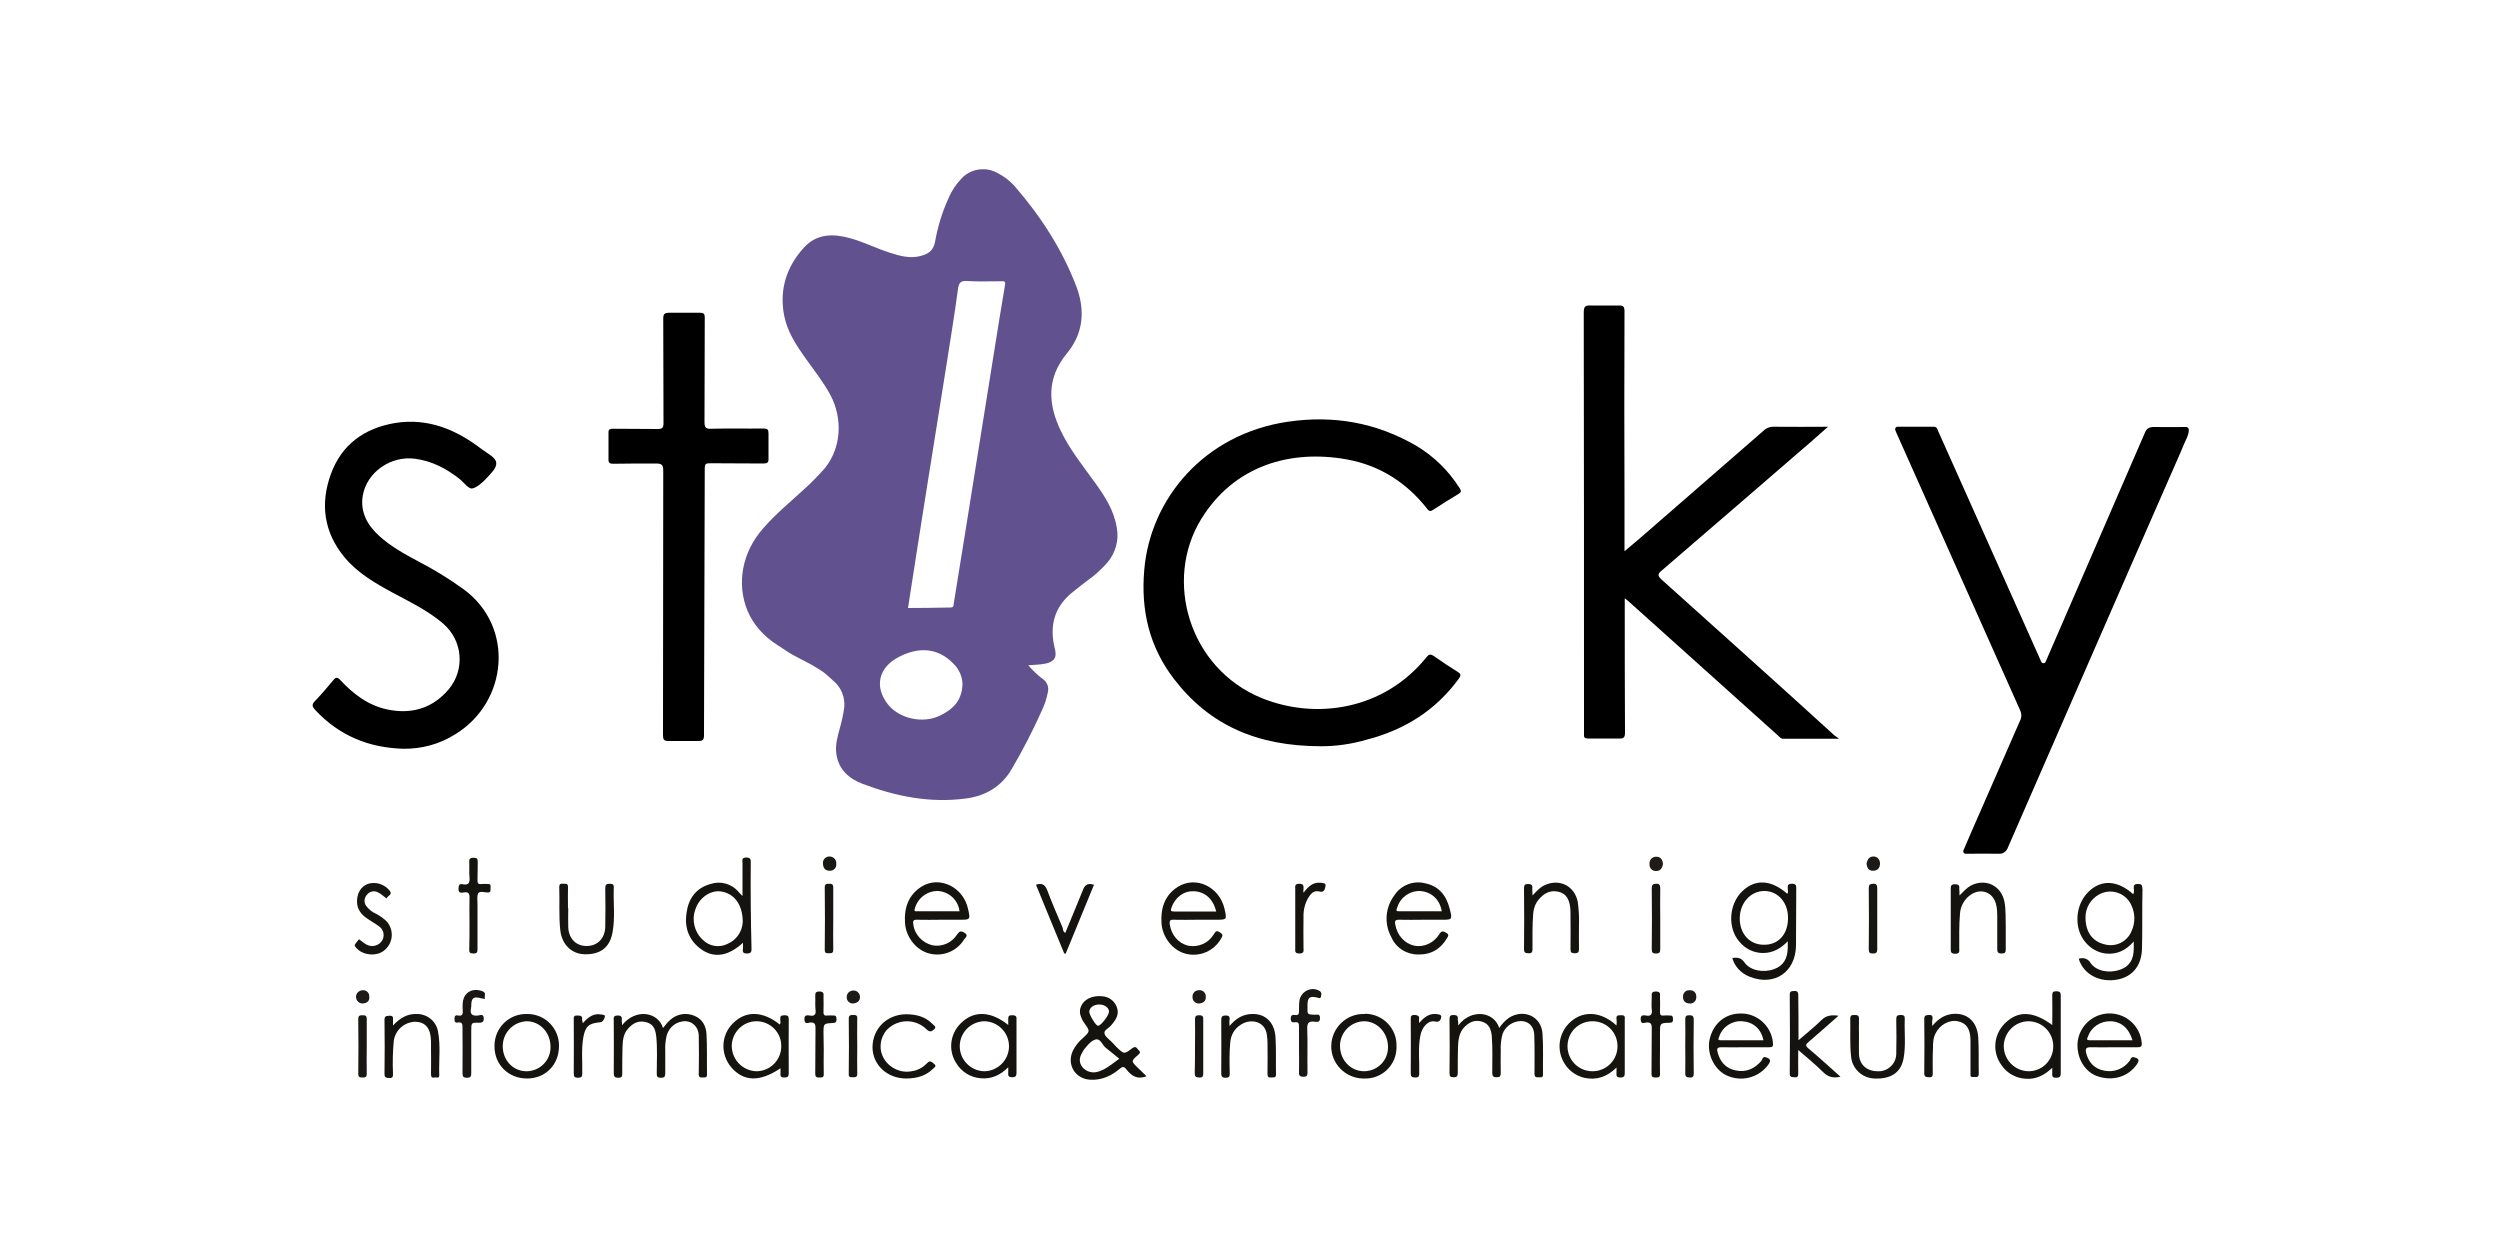 <?xml version="1.0" encoding="utf-8"?>
<!-- Generator: Adobe Illustrator 25.3.1, SVG Export Plug-In . SVG Version: 6.00 Build 0)  -->
<svg version="1.1"
	 id="Logo_Kleur" xmlns:cc="http://creativecommons.org/ns#" xmlns:dc="http://purl.org/dc/elements/1.1/" xmlns:inkscape="http://www.inkscape.org/namespaces/inkscape" xmlns:rdf="http://www.w3.org/1999/02/22-rdf-syntax-ns#" xmlns:sodipodi="http://sodipodi.sourceforge.net/DTD/sodipodi-0.dtd" xmlns:svg="http://www.w3.org/2000/svg"
	 xmlns="http://www.w3.org/2000/svg" xmlns:xlink="http://www.w3.org/1999/xlink" x="0px" y="0px" viewBox="0 0 1000 500"
	 style="enable-background:new 0 0 1000 500;" xml:space="preserve">
<style type="text/css">
	.st0{fill:#14120E;}
	.st1{fill:#14130E;}
	.st2{fill:#15130E;}
	.st3{fill:#15130F;}
	.st4{fill:#15140F;}
	.st5{fill:#161410;}
	.st6{fill:#191713;}
	.st7{fill:#191613;}
	.st8{fill:#181612;}
	.st9{fill:#1E1B18;}
	.st10{fill:#1C1916;}
	.st11{fill:#1A1814;}
	.st12{fill:#1D1B18;}
	.st13{fill:#1D1A17;}
	.st14{fill:#61518f;}
</style>
<sodipodi:namedview  bordercolor="#666666" borderopacity="1" gridtolerance="10" guidetolerance="10" id="namedview149" inkscape:current-layer="Logo_Kleur" inkscape:cx="375.18161" inkscape:cy="232.15157" inkscape:pageopacity="0" inkscape:pageshadow="2" inkscape:window-height="1044" inkscape:window-maximized="1" inkscape:window-width="1920" inkscape:window-x="0" inkscape:window-y="36" inkscape:zoom="0.97580736" objecttolerance="10" pagecolor="#ffffff" showgrid="false">
	</sodipodi:namedview>
<path id="path20" class="st0" d="M716.8,353.5c-1.7,0-1.8,0.7-1.7,2c0,0.6,0.3,1.4-0.2,2c-6.5-5.7-12.9-6-18.1-0.9
	c-5.3,5.2-5.8,14.6-1.1,20c2.3,2.9,5.8,4.6,9.5,4.6c4,0,7.1-1.8,9.9-4.7v2.7c-0.1,4.5-1.9,7.2-5.6,8.5c-4.3,1.5-9.4,0.5-11.7-2.7
	c-1.3-1.9-2.7-2.1-4.9-1.8c1,3.5,3.6,6.2,7,7.5c9.8,3.9,18.3-1.8,18.5-12.4c0.1-7.7,0-15.3,0.1-22.9
	C718.5,354.3,718.5,353.5,716.8,353.5z M705.5,377.9c-5.7,0-9.7-4.5-9.6-10.7s4.5-10.9,10-10.8s9.5,4.9,9.3,11.1
	C715.1,373.9,711.2,378,705.5,377.9z"/>
<path id="path22" class="st1" d="M855.1,353.6c-1.4,0-1.7,0.5-1.6,1.8c0.2,0.8,0.1,1.6-0.2,2.3c-6.3-5.7-12.9-6-18-0.9
	c-5.3,5.2-5.8,14.6-1.2,20c2,2.5,4.9,4.2,8.1,4.6c4.5,0.5,8.1-1.2,11.3-4.8c0,1.2,0,2,0,2.8c0,4.5-1.8,7.2-5.5,8.5
	c-4.3,1.5-9.4,0.6-11.7-2.6c-0.9-1.7-2.9-2.5-4.8-1.8c1.8,6.2,8.4,9.7,15.6,8.3c6-1.2,9.5-5.6,9.7-12.3c0.2-8,0-15.9,0.2-23.8
	C856.9,354.1,856.7,353.5,855.1,353.6z M852.6,372.5c-1.7,4.1-6.2,6.4-10.5,5.3c-5-1.1-7.9-4.8-7.9-10.9c0-3.8,2.1-7.3,5.4-9.1
	c4.5-2.5,10.1-0.9,12.6,3.6c0.1,0.1,0.1,0.3,0.2,0.4C854.1,365.1,854.2,369,852.6,372.5z"/>
<path id="path24" class="st2" d="M455.2,427.2c-2.8-2.7-2.8-2.8,0-5.2c1-0.8,1-1.3,0.1-2.1c-0.6-0.6-0.9-1.7-2.4-0.6
	c-3.3,2.5-3.3,2.4-6.4-0.6c-0.6-0.7-1.3-1.4-2-2.1c-1-1-2.5-2-2.7-3.2c-0.3-1.4,1.7-2.1,2.6-3.2c1.5-1.8,3.1-3.7,2.6-6.4
	c-0.6-3-3.2-5.2-6.2-5.3c-3.8-0.4-7.3,1.2-8.4,4.1c-0.5,1-0.5,2.2-0.3,3.2c0.4,1.4,1,2.7,1.9,3.8c2,2.9,2,2.9-0.6,5.4
	c-1.8,1.5-3.3,3.3-4.3,5.4c-2.5,5.5,1,11.2,7.1,11.5c4.6,0.2,8.4-1.6,11.7-4.4c1.1-0.9,1.7-1,2.6,0.2c1.9,2.4,4.1,4.3,8.1,2.8
	C457.5,429.3,456.3,428.3,455.2,427.2z M439.7,401.8c2.2,0,3.9,1.3,3.9,2.9c0,1.4-3.3,5.7-4.4,5.6c-0.9,0-3.5-4.4-3.5-5.6
	C435.8,403,437.5,401.8,439.7,401.8L439.7,401.8z M439.1,428.7c-2.3,0.7-4.7-0.1-6.2-1.9c-1.4-1.9-1.2-3.8,0-5.8
	c0.3-0.4,0.4-0.8,0.7-1.2c1.3-1.6,2.8-3.5,4.6-4c2.1-0.5,2.7,2.3,4.2,3.4c1.7,1.3,3.3,2.7,5.3,4.3
	C444.4,425.9,442.1,427.9,439.1,428.7L439.1,428.7z"/>
<path id="path26" class="st3" d="M300.3,345.2c0-1.3,0.1-2.1-1.7-2.2c-2.1,0-1.6,1.1-1.6,2.2c0,4.2,0,8.5,0,13.2
	c-0.9-0.9-1.4-1.4-1.8-1.9c-2.8-3.1-7.1-4.2-11-2.9c-5.9,1.6-8.9,6-9.6,11.7c-0.9,6,1.1,11.2,6.3,14.7c5,3.3,10.5,2.4,16.3-2.9
	c0,0.9,0,1.5,0,2c0,1-0.6,2.3,1.5,2.3c2,0,1.9-0.9,1.9-2.3C300.3,367.8,300.2,356.5,300.3,345.2z M290.9,377.6
	c-3.3,1.6-7.3,0.9-9.8-1.7c-3.3-3-4.5-7.8-3-12c1.5-4.8,6.1-8,10.4-7.3c5.2,0.8,8.6,5.3,8.6,12.2
	C296.9,372.7,294.5,376.1,290.9,377.6L290.9,377.6z"/>
<path id="path28" class="st1" d="M583.3,410.2c5.1-6.8,14.3-5.7,16.4,1c1-1.6,2.4-3,3.9-4.1c5.9-3.7,12.9-0.6,13.4,6.3
	c0.4,5.5,0.1,11,0.2,16.4c0,1.6-1,1-1.8,1.1c-1,0.1-1.6-0.1-1.6-1.4c0-5.2,0.1-10.3-0.1-15.5c-0.1-4.3-3.5-6.5-7.6-5.2
	c-2.6,0.8-4.7,2.9-5.3,5.6c-0.4,1.9-0.6,3.8-0.5,5.7c0,3-0.1,6,0,9.1c0,1.4-0.4,1.7-1.7,1.7s-1.7-0.5-1.7-1.8
	c0-4.9,0.2-9.9-0.2-14.8c-0.3-2.8-1.2-4.9-4.1-5.7s-5.1,0.4-7,2.4c-2,2.2-2.3,5-2.4,7.8c-0.1,3.4-0.1,6.8-0.1,10.3
	c0,1.2-0.2,1.8-1.6,1.8s-1.7-0.4-1.7-1.7c0.1-7.1,0.1-14.3,0-21.5c0-1.4,0.4-1.7,1.7-1.7s1.8,0.5,1.6,1.8
	C583.3,408.6,583.3,409.4,583.3,410.2z"/>
<path id="path30" class="st1" d="M248.8,410.1c5.7-7.1,14.6-5.1,16.4,1.1c1-1.3,2.1-2.6,3.3-3.6c2.6-2.1,6.1-2.6,9.2-1.3
	c3.3,1.3,4.7,4.1,4.9,7.3c0.3,5.4,0.1,10.8,0.2,16.2c0,1.5-0.9,1.1-1.7,1.2c-1.2,0.1-1.7-0.3-1.6-1.5c0.1-5.1,0.1-10.2,0-15.3
	c-0.1-3.8-3.2-6.3-6.7-5.6c-3.1,0.5-5.5,2.9-6.2,5.9c-0.4,1.9-0.6,3.8-0.5,5.7c0,3,0,6,0,9.1c0,1.3-0.3,1.8-1.7,1.8
	s-1.7-0.4-1.7-1.7c0-4.9,0.3-9.9-0.2-14.8c-0.4-3.6-1.5-5.1-4.3-5.8c-3-0.7-5.2,0.6-7.1,2.8s-2,4.8-2.1,7.4
	c-0.1,3.4-0.1,6.8-0.1,10.3c0,1.2-0.1,1.8-1.6,1.8s-1.8-0.6-1.8-1.9c0.1-6.9,0-13.8,0-20.7c0-1.1-0.4-2.3,1.6-2.3s1.6,1.1,1.6,2.3
	C248.8,408.8,248.8,409.2,248.8,410.1z"/>
<path id="path32" class="st1" d="M469.6,367.9c3.1,0.1,6.2,0,9.3,0h7.4c4.5,0,4.5,0,3.5-4.4c-2-8.7-11.3-13.3-18.6-8.8
	c-5.3,3.3-7,8.6-6.6,14.6c0.4,5.8,4.6,10.9,9.7,12.2c5.6,1.4,11.4-1.1,14.2-6.2c0.6-1,0.8-1.5-0.5-2.3c-1.6-1.2-1.9-0.1-2.6,0.9
	c-2.1,3.4-6.1,5.1-10,4.4c-4-0.9-6.8-4.2-7.5-8.5C467.7,368.2,468.1,367.8,469.6,367.9z M468.6,363c1.5-4.1,4.9-6.7,9-6.5
	c4.4,0.2,7.6,3,8.9,8.1c-5.7,0-11.2,0-16.8,0C468.2,364.6,468.2,364.2,468.6,363L468.6,363z"/>
<path id="path34" class="st1" d="M559.9,367.9c3.1,0.1,6.2,0,9.3,0h7.4c4.3,0,4.4,0,3.3-4.3c-1.3-5.3-4.3-9.2-9.9-10.3
	c-4.7-1.2-9.7,0.8-12.3,4.9c-3.6,4.8-4.1,11.3-1.2,16.6c1.8,4.3,6.1,7,10.7,7c5.3,0.1,9.1-2.2,11.7-6.7c0.5-0.8,0.7-1.3-0.3-1.9
	c-1.2-0.8-2-1-2.9,0.5c-2.1,3.4-6,5.3-9.9,4.6c-4-0.9-6.9-4.1-7.7-8.5C557.8,368.3,558.2,367.8,559.9,367.9z M558.9,363
	c1.2-4,4.9-6.7,9.1-6.6c4.5,0.3,7.9,3.3,8.7,8.1c-5.6,0-11.2,0-16.8,0C558.3,364.6,558.4,364.1,558.9,363L558.9,363z"/>
<path id="path36" class="st1" d="M367,367.9c3.1,0.1,6.2,0,9.3,0h7.4c4.5,0,4.5,0,3.5-4.4c-1.9-8.7-11.4-13.3-18.5-8.9
	c-5.3,3.3-7.1,8.5-6.7,14.6c0.4,5.8,4.6,10.9,9.7,12.2c5.4,1.4,11.1-0.9,14-5.7c0.5-0.7,1.8-1.5,0.1-2.6c-1.5-0.9-2-0.6-2.9,0.6
	c-2.1,3.4-6.1,5.2-10,4.4c-4-1-7.1-4.3-7.6-8.5C365.1,368.3,365.4,367.8,367,367.9z M366,363.2c1.2-4.1,5-6.9,9.2-6.8
	c4.5,0.3,8.1,3.7,8.6,8.1c-5.7,0-11.3,0-16.9,0C365.7,364.6,365.6,364.3,366,363.2L366,363.2z"/>
<path id="path38" class="st3" d="M822.5,396.5c-1.2,0-1.6,0.3-1.6,1.6c0.1,3.9,0,7.9,0,11.9c-7.8-5.7-13.8-5.8-19-0.6
	c-4.5,4.5-5.1,11.6-1.2,16.8c2.2,3.2,5.8,5.1,9.6,5.3c4.1,0.3,7.5-1.4,10.6-4.4v1.9c0,1.1-0.3,2.1,1.5,2.1s1.9-0.7,1.9-2.1
	c0-10.2,0-20.5,0-30.7C824.3,396.6,823.7,396.6,822.5,396.5z M811.4,428.5c-5.5-0.1-9.9-4.6-9.9-10.1c0.1-5.4,4.4-9.8,9.8-9.9
	c5.5,0,10,4.4,10,10S816.9,428.5,811.4,428.5L811.4,428.5z"/>
<path id="path40" class="st4" d="M313.8,406.1c-1.5,0-1.8,0.4-1.7,1.7c0,0.6,0.3,1.4-0.2,2c-6.9-5.5-13.7-5.6-18.8-0.4
	c-4.7,4.7-5,12.2-0.7,17.4c5,5.9,11.5,6.1,19.8,0.5v1.7c-0.1,1.2-0.1,2.1,1.6,2c1.6,0,1.7-0.7,1.7-2c0-7.1-0.1-14.2,0-21.2
	C315.5,406.4,315.1,406.1,313.8,406.1z M302.5,428.5c-5.5-0.2-9.8-4.7-9.8-10.2c0.1-5.4,4.5-9.8,9.9-9.8c5.5,0,10,4.5,9.9,10
	C312.5,424.1,308,428.5,302.5,428.5L302.5,428.5z"/>
<path id="path42" class="st3" d="M404.9,406.1c-1.8-0.1-1.6,0.9-1.6,2v1.9c-6.7-5.4-13.2-5.8-18.2-1.4c-4.9,4.1-6.1,11.1-2.7,16.5
	c2.1,3.6,5.8,5.9,9.9,6.2c4.2,0.4,7.8-1.2,11-4.4v2c-0.1,1.2-0.1,2,1.6,2c1.6,0,1.7-0.8,1.7-2c0-7,0-14,0-21
	C406.7,406.6,406.4,406.1,404.9,406.1z M393.6,428.5c-5.4-0.2-9.7-4.6-9.7-10s4.3-9.8,9.7-10c5.5,0,10,4.5,10,10
	S399.1,428.5,393.6,428.5z"/>
<path id="path44" class="st4" d="M648.3,406.1c-1,0-1.9,0-1.7,1.4c0.1,0.9,0.1,1.8,0,2.7c-5.9-5.5-13-6.1-18.1-1.7
	c-5.1,4.3-6.2,11.7-2.5,17.2c1.7,2.7,4.5,4.6,7.6,5.4c4.9,1.1,9.2-0.3,13-4.1c0,1,0,1.4,0,1.9c0,1.1-0.3,2.1,1.5,2.1
	s1.8-0.8,1.8-2.1c0-7.1,0-14.2,0-21.3C650.1,406.3,649.5,406,648.3,406.1z M637,428.5c-5.5,0-10-4.4-10-10s4.4-10,10-10
	s10,4.4,10,10S642.5,428.5,637,428.5z"/>
<path id="path46" class="st1" d="M836.3,418.9c3.1,0.1,6.2,0,9.3,0s6.4,0,9.5,0c1.1,0,1.7-0.2,1.6-1.6c-0.5-7.1-6.7-12.4-13.8-11.9
	c-6.4,0.5-11.4,5.5-11.9,11.9c-0.3,6.1,3,11.5,8,13.2c6.1,2.1,12.3,0.2,15.7-4.7c1.2-1.7,0.9-2.4-1.1-2.9c-1.3-0.3-1.3,0.9-1.8,1.5
	c-2.3,3.1-6.1,4.6-9.9,3.9c-4.1-0.7-6.5-3.3-7.5-7.3C834.1,419.3,834.6,418.9,836.3,418.9z M835.2,414.6c1.3-3.8,5-6.2,9-6.1
	c4.2,0.1,7.3,2.7,8.8,7.6c-5.8,0-11.4,0-17,0C834.4,416.1,834.8,415.5,835.2,414.6z"/>
<path id="path48" class="st1" d="M688.5,418.9c3.2,0.1,6.4,0,9.5,0s6.5,0,9.8,0c1.2,0,1.5-0.4,1.4-1.5c-0.4-6.1-5.1-11.1-11.1-11.9
	c-6.9-0.8-12.3,3-14.1,9.6c-1.6,5.8,1.4,12.5,6.5,15c5.9,2.8,12.9,1.1,16.8-4.2c1.2-1.7,0.9-2.4-1-3c-1.3-0.4-1.3,0.9-1.8,1.5
	c-2.7,3.1-6,4.6-10.1,3.8s-6.4-3.5-7.4-7.4C686.7,419.6,686.8,418.9,688.5,418.9z M687.7,414.6c1.3-3.9,5.1-6.4,9.2-6.1
	c4.4,0.3,7.5,3,8.5,7.6c-5.7,0-11.4,0-17.1,0C686.9,416.1,687.4,415.4,687.7,414.6L687.7,414.6z"/>
<path id="path50" class="st3" d="M783.8,358.2c1.7-1.7,2.9-3.1,4.6-4c5.9-3,12.2,0.1,13.4,6.6c0.6,3.3,0.4,6.6,0.5,10
	c0,2.9,0,5.7,0,8.6c0,1.3,0,2-1.7,2s-1.7-0.9-1.7-2c0-4.4,0-8.9,0-13.3c0-1.3-0.1-2.7-0.4-4c-1-5.2-6.2-7.2-10.5-4
	c-2.3,1.7-3.8,4.4-4,7.3c-0.4,4.7-0.3,9.4-0.3,14c0,1.1,0.3,2.1-1.6,2.1s-1.8-0.9-1.8-2.2c0-7.9,0-15.7,0-23.6c0-1.2,0-2,1.7-2
	s1.8,0.7,1.7,2C783.8,356.2,783.8,356.9,783.8,358.2z"/>
<path id="path52" class="st3" d="M613,358.2c1.7-1.8,2.9-3.2,4.8-4.1c5.9-2.8,12,0.2,13.3,6.6c0.4,3,0.6,6,0.5,9
	c0,3.3-0.1,6.5,0,9.8c0,1.3-0.3,1.8-1.7,1.8s-1.7-0.4-1.7-1.7c0.1-4.5,0-9.1,0-13.6c0-1,0-1.9-0.1-2.9c-0.4-3-1.3-5.6-4.7-6.4
	s-5.9,0.7-7.9,3.1c-1.3,1.5-2,3.4-2.2,5.4c-0.4,4.8-0.3,9.5-0.3,14.3c0,1.2-0.2,1.9-1.6,1.8c-1.3,0-1.8-0.3-1.8-1.7
	c0.1-8.1,0.1-16.2,0-24.3c0-1.4,0.4-1.7,1.7-1.7s1.8,0.5,1.6,1.8C612.9,356.1,613,356.9,613,358.2z"/>
<path id="path54" class="st3" d="M719.4,416.1c3.3-2.9,6.4-5.3,9.1-8c2-2,4.2-2.2,6.9-1.8c-4.1,3.6-8,7.1-12,10.5
	c-1.2,1-1.3,1.5,0,2.6c4.3,3.6,8.4,7.4,12.8,11.3c-2.8,0.6-4.9,0.2-6.9-1.8c-3-3-6.3-5.7-10-8.9c0,3.5-0.1,6.5,0,9.4
	c0,1.4-0.5,1.6-1.6,1.5s-1.8,0-1.8-1.5c0.1-10.5,0.1-21,0-31.5c0-1.5,0.7-1.4,1.7-1.5s1.7,0.2,1.7,1.5
	C719.4,403.9,719.4,409.6,719.4,416.1z"/>
<path id="path56" class="st3" d="M545.7,405.6c-7.1-0.2-13,5.5-13.2,12.6s5.5,13,12.6,13.2c0.2,0,0.5,0,0.7,0
	c6.9,0.2,12.6-5.2,12.8-12.1c0-0.3,0-0.6,0-0.9c0.2-6.9-5.3-12.7-12.3-12.9C546.1,405.6,545.9,405.6,545.7,405.6z M545.7,428.5
	c-5.5,0-9.7-4.5-9.7-10.2c0-5.3,4.3-9.7,9.6-9.8c5.3,0,9.6,4.6,9.6,10.3C555.3,424.1,551.1,428.4,545.7,428.5
	C545.8,428.5,545.8,428.5,545.7,428.5z"/>
<path id="path58" class="st3" d="M210.6,405.6c-7-0.1-12.7,5.5-12.8,12.5c0,0.2,0,0.4,0,0.5c0,7.3,5.6,12.8,13,12.8
	s12.8-5.5,12.8-13c0.1-6.9-5.4-12.7-12.4-12.8C211,405.6,210.8,405.6,210.6,405.6z M210.6,428.5c-5.4,0-9.5-4.4-9.5-10
	c0-5.4,4.2-9.8,9.6-10c5.3,0,9.5,4.6,9.5,10.1c0.2,5.3-4,9.7-9.3,9.9C210.8,428.5,210.7,428.5,210.6,428.5z"/>
<path id="path60" class="st5" d="M227.3,363.3c0,2.5-0.1,5.1,0,7.6c0.2,4.6,3.2,7.6,7.5,7.5s7.2-3.1,7.3-7.7
	c0.1-5.1,0.1-10.2,0-15.3c0-1.5,0.4-1.9,1.9-1.9s1.6,0.8,1.5,1.9c-0.2,5.9,0.6,11.8-0.5,17.6c-1.1,6.1-5,8.9-11.3,8.7
	c-5.2-0.2-9-4-9.6-9.7s-0.2-11.4-0.4-17.2c0-1.6,0.9-1.3,1.9-1.3s1.6,0,1.6,1.3c-0.1,2.8,0,5.6,0,8.4h0.1V363.3z"/>
<path id="path62" class="st3" d="M491.8,410.4c2.3-2.7,4.7-4.3,7.7-4.7c6-0.8,10.3,2.7,10.7,9.2c0.3,4.9,0.1,9.9,0.2,14.8
	c0,1.7-1,1.1-1.9,1.3c-1.1,0.1-1.5-0.3-1.5-1.4c0.1-4.1,0-8.3,0-12.4c0-1-0.1-1.9-0.2-2.9c-0.6-6.2-6.9-6.9-10.5-4.4
	c-2.5,1.5-4,4.2-4.2,7.1c-0.4,4.1-0.3,8.3-0.2,12.4c0,1.4-0.4,1.7-1.7,1.7s-1.7-0.5-1.7-1.8c0-7.1,0.1-14.1,0-21.2
	c0-1.4,0.3-1.9,1.8-1.9s1.7,0.7,1.5,1.9C491.7,408.5,491.8,409.1,491.8,410.4z"/>
<path id="path64" class="st3" d="M157.2,410.2c2.8-3,5.8-4.8,9.6-4.6c4.1,0,7.7,2.9,8.4,7c1.1,5.7,0.3,11.6,0.5,17.4
	c0.1,1.6-1.2,0.8-1.9,1c-0.9,0.2-1.4-0.1-1.4-1.2c0.1-3.6,0-7.1,0-10.7c0-0.9,0-1.8,0-2.6c-0.1-5.1-2.1-7.6-6.1-7.8
	c-4.5,0-8.2,3.3-8.8,7.7c-0.4,4.4-0.5,8.7-0.3,13.1c0,1.1-0.1,1.8-1.5,1.7c-1.1-0.1-1.9,0-1.9-1.6c0.1-7.2,0.1-14.5,0-21.7
	c0-1.5,0.7-1.5,1.9-1.6c1.4-0.1,1.6,0.5,1.5,1.6C157.2,408.4,157.2,409.1,157.2,410.2z"/>
<path id="path66" class="st3" d="M772.9,410.4c2.3-2.8,4.8-4.4,7.8-4.8c6-0.7,10.2,2.9,10.6,9.4c0.3,4.8,0.1,9.7,0.2,14.5
	c0,1.4-0.7,1.3-1.6,1.3s-1.9,0.3-1.7-1.2c0-0.5,0-1,0-1.4c0-4.1,0-8.1,0-12.2c-0.1-4.6-1.7-6.8-5.1-7.5s-7.2,1.4-8.9,4.9
	c-1,1.9-1,4-1,6c-0.2,3.3-0.1,6.5-0.1,9.8c0,1.1-0.1,1.8-1.5,1.7c-1.1-0.1-1.9,0-1.9-1.6c0.1-7.2,0.1-14.5,0-21.7
	c0-1.5,0.7-1.5,1.8-1.6c1.4-0.1,1.6,0.5,1.5,1.6C772.8,408.4,772.9,409.1,772.9,410.4z"/>
<path id="path68" class="st5" d="M743.6,414.7c0,2.4-0.1,4.8,0,7.1c0.2,4.2,3.3,6.8,7.7,6.7c3.8,0.1,7-2.9,7.2-6.7
	c0-0.1,0-0.2,0-0.3c0.1-4.5,0.1-9,0-13.6c0-1.4,0.2-1.9,1.8-1.9s1.6,0.6,1.6,1.8c-0.2,5.2,0.5,10.5-0.5,15.7
	c-1.1,5.6-5.1,8.2-11.7,7.9c-5-0.2-9-4.1-9.3-9.1c-0.5-4.9-0.2-9.8-0.3-14.8c0-1.5,0.7-1.5,1.7-1.5s1.8,0,1.8,1.5
	C743.5,409.9,743.6,412.3,743.6,414.7L743.6,414.7z"/>
<path id="path70" class="st3" d="M362.5,431.4c-7.6,0-13.4-5.4-13.5-12.4c0-7.5,5.7-13.2,13.4-13.3c4,0,7.7,0.9,10.6,3.9
	c0.5,0.5,1.7,1.1,0.8,2c-0.8,0.7-1.7,1.6-3.1,0.2c-4.3-4.3-11.2-4.4-15.6-0.2c-0.1,0.1-0.2,0.2-0.4,0.4c-2.8,3.2-3.3,7.8-1.1,11.5
	c2.3,3.8,6.7,5.8,11,5c2.4-0.3,4.6-1.5,6.2-3.2c1.3-1.5,2.1-0.3,2.9,0.3c1.2,1-0.2,1.5-0.6,2C370.6,430.1,367,431.4,362.5,431.4z"/>
<path id="path72" class="st3" d="M426.1,373.2c2.3-5.7,4.7-11.2,6.9-16.8c0.8-2.2,1.8-3.4,4.6-2.5c-3.8,9.2-7.5,18.3-11.3,27.5h-0.6
	c-3.8-9.1-7.5-18.3-11.3-27.5c2.4-0.8,3.6-0.1,4.5,2.2c1.9,5.1,4.1,10.1,6.2,15.1C425.2,371.9,425.2,372.6,426.1,373.2z"/>
<path id="path74" class="st4" d="M143.6,375.7c1.2,0.8,2.2,1.9,3.6,2.4c2.1,0.8,4.4,0,5.6-1.8c1.2-1.9,0.7-4.4-1.1-5.7
	c-1.6-1.2-3.3-2.1-5-3.3c-2.3-1.6-3.9-3.7-3.9-6.7c0-3.4,1.6-6.1,4.5-7.1c3.2-0.9,6.5,0.2,8.6,2.8c1.3,1.7-1,1.9-1.2,3.1
	c-1.3-0.8-2.2-1.9-3.6-2.5c-1.6-0.8-3.4-0.3-4.4,1.1c-1.1,1.2-1.2,3.1-0.2,4.4s2.3,2.4,3.9,3.1c1.5,0.8,3,1.8,4.2,3
	c3,3.3,2.8,8.4-0.6,11.4l-0.1,0.1c-3.1,2.8-9.1,2.2-11.6-1.1C141.6,378.1,141.6,378.1,143.6,375.7z"/>
<path id="path76" class="st6" d="M519.6,419.8c0-3,0-6,0-9.1c0-1.2-0.1-2-1.6-1.8c-1.1,0.2-1.7-0.1-1.7-1.5c0-1.5,0.8-1.5,1.8-1.4
	c1.4,0.2,1.5-0.6,1.5-1.7c0-1.4,0-2.9,0.2-4.3c0.6-2.9,3.4-4.8,6.3-4.3c0.6,0.1,1.2,0.4,1.8,0.7c1,0.7,0.6,1.8,0.4,2.5
	s-1,0.2-1.5,0.1c-2.8-0.6-3.7-0.1-3.8,2.7c0,0.3,0,0.6,0,1c-0.1,3.1-0.1,3.1,3,3.2c0.9,0,2-0.5,2,1.3s-1.1,1.6-2.1,1.5
	c-2.5-0.4-3.1,0.6-3,3c0.2,5.7,0,11.4,0.1,17.2c0,1.2-0.2,1.8-1.6,1.8s-1.9-0.4-1.8-1.9C519.7,426,519.6,422.9,519.6,419.8z"/>
<path id="path78" class="st7" d="M194,399.6c-0.7-0.1-1.2-0.2-1.6-0.3c-3-0.8-3.8-0.2-3.9,2.8c0,0.4,0,0.8-0.1,1.2
	c-0.5,2.4,0.5,3.2,2.9,2.9c0.7-0.1,2-0.8,2.2,0.9c0.1,1.5-0.4,2-1.9,2c-3.1-0.1-3.1,0-3.1,3.1c0,5.6,0,11.3,0,16.9
	c0,1.3-0.1,2-1.7,2s-1.8-0.6-1.8-2c0.1-6,0-11.9,0-17.9c0-1.4,0-2.5-1.9-2.2c-1,0.2-1.3-0.3-1.3-1.3s0.1-1.8,1.4-1.5
	c1.7,0.3,2-0.5,1.9-2c-0.1-1-0.1-2.1,0-3.1c0.4-4.2,3.9-6.1,7.9-4.6C194.8,397.2,193.5,398.5,194,399.6z"/>
<path id="path80" class="st2" d="M187.8,368.9c0-3.2-0.1-6.4,0-9.5c0.1-2-0.4-2.8-2.4-2.4c-1.2,0.2-2.1,0.1-2-1.6
	c0.1-1.3,0.3-2,1.7-1.7c2.4,0.5,2.9-0.7,2.7-2.8c-0.2-2,0-4-0.1-6c-0.1-1.3,0.3-1.8,1.7-1.8s1.7,0.4,1.7,1.7c-0.1,2.4,0,4.8-0.1,7.1
	c-0.1,1.4,0.3,1.9,1.7,1.7c0.8-0.1,1.6,0,2.4,0c1.5-0.1,1.1,1,1.1,1.8s0.2,1.6-1.1,1.6s-3.2-0.7-3.8,0.3s-0.3,2.9-0.3,4.4
	c0,6,0,11.9,0,17.9c0,1.3-0.2,1.8-1.6,1.8s-1.8-0.4-1.7-1.7C187.8,376,187.8,372.5,187.8,368.9z"/>
<path id="path82" class="st2" d="M329.5,419.7c0,3.3-0.1,6.5,0,9.8c0.1,1.5-0.6,1.5-1.7,1.5s-1.7-0.1-1.7-1.5
	c0.1-6.1,0-12.2,0.1-18.3c0-1.8-0.5-2.3-2.2-2.2c-0.7,0.1-2,0.8-2.2-0.9s0.4-2.2,2-1.9c2,0.4,2.7-0.4,2.4-2.4
	c-0.2-1.7,0-3.5-0.1-5.2c0-1.3,0-2,1.7-2s1.7,0.9,1.6,2c0,2,0.1,4,0,6c-0.1,1.4,0.4,1.8,1.7,1.6c0.7-0.1,1.4,0,2.1,0
	c1-0.1,1.4,0.3,1.4,1.4s-0.2,1.5-1.4,1.6c-3.8,0.2-3.8,0.2-3.8,4L329.5,419.7z"/>
<path id="path84" class="st2" d="M664,419.7c0,3.3-0.1,6.5,0,9.8c0.1,1.4-0.6,1.5-1.7,1.5s-1.7-0.1-1.7-1.5c0.1-6.1,0-12.2,0.1-18.3
	c0-1.8-0.5-2.3-2.2-2.2c-0.7,0.1-2,0.8-2.2-0.9s0.4-2.2,2-1.9c2,0.4,2.7-0.4,2.4-2.4c-0.2-1.7,0-3.5,0-5.2c-0.1-1.3,0-2,1.7-2
	s1.7,0.9,1.6,2c0,2,0.1,4,0,6c-0.1,1.4,0.4,1.8,1.7,1.6c0.7-0.1,1.4,0,2.1,0c1-0.1,1.4,0.3,1.4,1.4s-0.2,1.5-1.4,1.5
	c-3.8,0.1-3.8,0.2-3.8,4L664,419.7L664,419.7z"/>
<path id="path86" class="st2" d="M521.4,357.1c1.9-2.5,3.8-4.3,6.8-4c0.9,0.1,2.3,0.1,2,1.3c-0.2,0.9-0.3,2.8-2.5,2.2
	s-3.5,1-4.5,2.7c-1.3,2.3-1.9,4.9-1.8,7.6c-0.1,4,0,8.1,0,12.2c0,1.1,0.4,2.3-1.6,2.3s-1.7-1-1.7-2.2c0-7.8,0-15.6,0-23.4
	c0-1.1-0.4-2.3,1.6-2.3s1.7,1.1,1.7,2.3C521.3,356.1,521.3,356.4,521.4,357.1z"/>
<path id="path88" class="st3" d="M233.1,409.3c2.2-2.5,4.4-4.1,7.4-3.5c0.5,0.1,1.8,0,1.4,1.1c-0.3,0.8-0.7,1.9-1.8,2
	c-4.6,0.4-6,1.6-6.8,6.2c-0.8,4.7-0.3,9.5-0.4,14.3c0,1.2-0.2,1.6-1.6,1.7c-1.5,0-1.8-0.4-1.8-1.8c0.1-7.1,0-14.1,0-21.2
	c0-1.1-0.2-2,1.5-1.9c1.4,0,2.1,0.3,1.8,1.8C233,408.3,233,408.8,233.1,409.3z"/>
<path id="path90" class="st3" d="M567.6,409.2c2-2.2,3.9-3.8,6.7-3.6c0.9,0.1,2.3,0.2,2.2,1.1s-0.5,2.4-2.5,1.9
	c-2.6-0.6-5.3,2.1-5.9,5.9c-0.9,4.8-0.3,9.6-0.4,14.5c0,1.2,0,2.1-1.7,2c-1.4-0.1-1.7-0.4-1.7-1.8c0.1-7.1,0-14.1,0-21.2
	c0-1.2-0.1-2.1,1.6-2s1.9,0.7,1.7,2C567.6,408.4,567.6,408.8,567.6,409.2z"/>
<path id="path92" class="st8" d="M333.3,367.4c0,4.1-0.1,8.3,0,12.4c0,1.4-0.5,1.5-1.7,1.5s-1.7,0-1.7-1.5c0.1-8.2,0.1-16.5,0-24.8
	c0-1.4,0.6-1.5,1.7-1.5s1.7,0.1,1.7,1.5C333.3,359.2,333.3,363.3,333.3,367.4z"/>
<path id="path94" class="st8" d="M750.9,367.5c0,4,0,8.1,0,12.1c0,1.3-0.3,1.8-1.7,1.8s-1.7-0.4-1.7-1.8c0.1-8.1,0.1-16.2,0-24.3
	c0-1.4,0.4-1.7,1.7-1.8s1.7,0.5,1.7,1.8C750.9,359.4,750.9,363.4,750.9,367.5z"/>
<path id="path96" class="st8" d="M664.1,367.5c0,4,0,8.1,0,12.1c0,1.3-0.3,1.8-1.7,1.8s-1.7-0.4-1.7-1.8c0.1-8.1,0.1-16.2,0-24.3
	c0-1.4,0.4-1.7,1.7-1.8s1.7,0.5,1.7,1.8C664,359.4,664.1,363.4,664.1,367.5z"/>
<path id="path98" class="st6" d="M146.7,418.5c0,3.6-0.1,7.3,0,11c0,1.4-0.6,1.5-1.7,1.5s-1.7-0.1-1.7-1.5c0.1-7.3,0.1-14.6,0-21.9
	c0-1.4,0.6-1.5,1.7-1.5s1.7,0.1,1.7,1.5C146.7,411.2,146.7,414.9,146.7,418.5z"/>
<path id="path100" class="st6" d="M342.9,418.7c0,3.6-0.1,7.1,0,10.7c0,1.4-0.5,1.5-1.7,1.5s-1.8,0-1.7-1.5c0.1-7.3,0.1-14.6,0-21.9
	c0-1.4,0.6-1.5,1.7-1.5s1.8,0,1.7,1.5C342.8,411.3,342.9,415,342.9,418.7z"/>
<path id="path102" class="st6" d="M478,418.3c0-3.5,0.1-7,0-10.5c0-1.4,0.4-1.7,1.7-1.7s1.7,0.5,1.6,1.8c0,7.1,0,14.3,0,21.4
	c0,1.3-0.3,1.8-1.7,1.7s-1.7-0.4-1.7-1.8C478,425.6,478,421.9,478,418.3z"/>
<path id="path104" class="st6" d="M674.1,418.3c0-3.5,0.1-7,0-10.5c0-1.4,0.4-1.7,1.7-1.7s1.7,0.5,1.7,1.8c-0.1,7.1-0.1,14.3,0,21.4
	c0,1.3-0.3,1.8-1.7,1.7s-1.7-0.4-1.7-1.8C674.2,425.6,674.1,421.9,674.1,418.3z"/>
<path id="path106" class="st9" d="M665.2,345.6c-0.3,1.5-0.9,2.8-2.7,2.8c-1.4,0.1-2.6-0.9-2.7-2.4c0-0.2,0-0.4,0-0.5
	c-0.1-1.4,0.9-2.6,2.3-2.8c0.1,0,0.2,0,0.3,0C664.3,342.6,665,343.9,665.2,345.6z"/>
<path id="path108" class="st10" d="M746.6,345.5c0.3-1.5,0.9-2.8,2.6-2.9s2.8,1.2,2.8,2.8s-0.8,2.9-2.8,2.9S746.9,347,746.6,345.5z"
	/>
<path id="path110" class="st11" d="M331.6,342.6c1.5-0.1,2.8,1,2.9,2.4c0,0.2,0,0.3,0,0.5c0.2,1.4-0.8,2.6-2.2,2.8
	c-0.1,0-0.3,0-0.4,0c-1.9,0-2.7-1.2-2.7-2.9C329,344,330.1,342.7,331.6,342.6C331.5,342.6,331.5,342.6,331.6,342.6z"/>
<path id="path112" class="st12" d="M341.1,401.4c-1.4,0-2.5-1.2-2.4-2.6c0-0.1,0-0.2,0-0.2c0.1-1.5,1.4-2.5,2.9-2.4
	c1.4,0.1,2.4,1.3,2.4,2.6C344,400.4,342.9,401.3,341.1,401.4z"/>
<path id="path114" class="st13" d="M479.5,401.4c-1.4,0-2.5-1.1-2.5-2.5c0-0.1,0-0.2,0-0.3c0-1.3,1-2.4,2.3-2.5c0.1,0,0.2,0,0.3,0
	c1.3-0.2,2.5,0.8,2.7,2.1c0,0.2,0,0.3,0,0.5C482.4,400.4,481.4,401.3,479.5,401.4z"/>
<path id="path116" class="st13" d="M676,401.4c-1.7,0-2.8-0.9-2.8-2.6c-0.1-1.4,0.9-2.6,2.2-2.7c0.1,0,0.3,0,0.5,0
	c1.3-0.1,2.5,0.8,2.6,2.2c0,0.1,0,0.2,0,0.3c0.2,1.4-0.8,2.6-2.1,2.8C676.2,401.4,676.1,401.4,676,401.4z"/>
<path id="path118" class="st13" d="M145,401.4c-1.5,0-2.6-1.3-2.6-2.7c0-1.5,1.3-2.6,2.7-2.6h0.1c1.3-0.1,2.5,1,2.5,2.3
	c0,0.1,0,0.2,0,0.3C147.9,400.3,146.9,401.3,145,401.4z"/>
<path id="path8_1_" d="M858,173c0.6-1.6,1.8-2.2,3.5-2.2c4.4,0.1,8.6,0,13,0c0.5,0,0.9,0.4,1,0.9v0.1c0.1,1.1-0.3,2.2-0.7,3.2
	c-0.9,2-1.6,3.5-2.6,6C849,233.8,826,286.7,802.9,339.6c-0.6,1.1-1.7,1.9-3,1.9c-4.4-0.1-8.9,0-13.6,0c-0.7,0-1.2-0.7-0.9-1.4
	c2.2-5.2,4.4-10.2,6.6-15.2c5.3-12.2,10.7-24.4,16-36.6c0.7-1.3,0.7-2.9,0-4.3c-16.5-37-33-74-49.5-111c-0.1-0.3-0.3-0.7-0.4-1
	c-0.2-0.6,0.2-1.3,0.9-1.3h14.5c1.2,0,1.4,0.8,1.7,1.6l27.5,61.5l13.8,30.9c0.4,0.8,1.5,0.8,1.8-0.1L858,173z"/>
<path id="path10_1_" d="M735.6,295.5c-7.9,0-15.1,0-22.3,0c-0.9,0-1.5-0.7-2-1.2l-59.8-53.7c-0.4-0.3-0.8-0.6-1.6-1.3v2.9
	c0,17,0,33.9,0.1,50.9c0,1.9-0.6,2.4-2.4,2.3c-4.3,0-8.5,0-12.4,0c-1.3,0-1.7-0.4-1.6-1.6c0-0.4,0-0.8,0-1.2
	c0-55.9,0-111.7-0.1-167.6c0-2.4,0.6-2.9,2.8-2.8c3.7,0,7.5,0,11.2,0c1.9-0.1,2.3,0.6,2.3,2.4c-0.1,25-0.1,50,0,75.1v20.8
	c2.4-2,4.4-3.7,6.4-5.4c16.4-14.3,32.8-28.5,49.2-42.8c1.1-1.1,2.7-1.7,4.3-1.6c7,0.1,14,0,21.5,0c-2.3,2-4.2,3.7-6.1,5.4
	c-20.1,17.4-40.2,34.7-60.4,52.1c-1.7,1.4-1.7,2.1-0.1,3.6c23,20.7,46.2,41.4,69.1,62.3L735.6,295.5z"/>
<path id="path12_1_" d="M528.5,298.5c-25.6,0-44.7-8.4-58.9-26.9c-9.9-12.9-13.3-27.5-11.9-43.6c2.4-28.5,24-54.4,57.4-59.3
	c18.2-2.7,35.4,0.3,51.4,9.6c7,4.2,12.9,9.9,17.3,16.9c0.8,1.2,0.8,1.7-0.6,2.5c-3.3,2-6.6,4-9.9,6.2c-1.3,0.9-1.8,0.5-2.6-0.6
	c-8.2-10.3-18.7-17.1-31.8-19.5c-22.9-4.2-45.4,2.6-58.4,23.8c-15.1,24.5-4.9,59.7,24.1,71.6c21.6,8.8,48.8,4.9,65.9-16.2
	c1-1.3,1.6-1.5,3-0.6c3.1,2.2,6.3,4.3,9.5,6.3c1.5,0.9,1.4,1.6,0.5,2.8c-9.2,12.6-21.6,20.4-36.6,24.3
	C540.8,297.6,534.6,298.5,528.5,298.5z"/>
<path class="st14" d="M446.7,211c-1.1-6.8-4.7-12.4-8.6-17.8c-4.8-6.7-10.1-13.2-13.7-20.7c-5.3-10.9-5.8-21.3,2.4-31.2
	c6.5-7.9,7.3-16.9,3.9-26.3c-5.7-15.1-14.4-28.5-24.9-40.6c-1.9-2.1-4.2-3.9-6.8-5.2c-1.8-1-3.9-1.6-5.9-1.5c-3.2,0-6.3,1.3-8.5,3.7
	c-2.1,2.2-3.9,4.8-5.1,7.7c-2.6,5.6-4.4,11.5-5.5,17.7c-0.7,3.6-2.8,4.8-5.8,5.6c-4.2,1.1-8.2,0-12.2-1.3
	c-5.4-1.7-10.4-4.3-15.9-5.8c-6.7-1.9-13.3-1.9-18.4,3.6c-7.1,7.7-10.1,17-8,27.5c1.3,6.4,4.8,11.7,8.5,16.9
	c3.4,4.8,7.1,9.4,9.9,14.6c5.1,9.4,4.8,22.3-3.6,31c-2,2.1-3.9,4.1-6.1,6.1c-5.8,5.4-11.9,10.3-17.1,16.3c-8.6,9.7-10.7,22.3-6.3,33
	c2.4,5.7,6.6,10.3,11.8,13.6l4.1,2.7c1.8,1.3,8,4.3,9.9,5.4c4.7,2.8,4.7,2.8,8.4,6.2c3.2,2.6,4.9,6.6,4.5,10.8
	c-0.4,2.8-1,5.6-1.8,8.4c-0.9,3.2-1.8,6.5-1.4,9.9c0.8,6.5,5.1,10.2,10.7,12.3c13.3,5,26.9,7.7,41.1,5.8c7.8-1,14.3-4.7,18.4-11.8
	c4.4-7.5,8.4-15.3,12-23.3c1.1-2.3,1.9-4.7,2.4-7.2c0.6-2.1-0.2-4.3-2-5.5c-2.1-1.6-4.1-3.5-5.8-5.5c2.4-0.2,4.5-0.2,6.6-0.6
	c3.8-0.7,5-2.5,4-6.2c-2.2-8.9-0.2-16.6,7.1-22.4c1.9-1.5,3.7-3,5.6-4.4c3-2.1,5.8-4.6,8.2-7.3C446.2,221.3,447.7,216,446.7,211z
	 M376.1,286.2c-7.2,3.5-16.5,1.1-20.9-4.4c-5.8-7.4-3.5-15.1,4.5-19.1c8.3-4.3,15.8-3.2,21.4,2.5c2.4,2.2,3.8,5.2,3.9,8.4
	C384.8,280.2,381.3,283.6,376.1,286.2z M402,114c-2.9,17.1-5.5,34.3-8.3,51.4c-2.5,15.7-5,31.3-7.5,46.9c-1.5,9.7-3.2,19.4-4.7,29.1
	c-0.1,0.9,0,1.6-1.4,1.6c-5.7,0.1-11.3,0.2-16.9,0.2c2.5-15.8,4.8-31.2,7.3-46.6c2.6-16.1,5.1-32.1,7.7-48.2
	c1.7-10.9,3.5-21.8,5-32.8c0.3-2.4,1-3.4,3.7-3.2c4.5,0.3,9.1,0.1,13.7,0.1C401.6,112.5,402.3,112.4,402,114z"/>
<path id="path16_1_" d="M161.3,299.5c-13.8-0.4-25.6-5.2-35.2-15.5c-1.2-1.3-1.5-2.1-0.2-3.5c2.6-2.7,5-5.5,7.4-8.4
	c1-1.3,1.7-1.3,2.8-0.1c5.2,5.6,11.2,10.2,18.9,11.8c9.7,2,18.1-0.5,24.5-8.1c6.6-7.9,5.6-19.6-2.3-26.3c-0.1-0.1-0.2-0.1-0.2-0.2
	c-6-5-12.9-8.4-19.7-12c-7.2-3.9-14.3-8-19.5-14.3c-8.3-10-9.8-21.5-5.4-33.4c4.3-11.7,13.3-18.2,25.6-20.3
	c13.2-2.1,24.4,2.6,34.6,10.4c2.2,1.7,5.7,3.3,5.9,5.5s-2.1,4.2-3.9,6.2c-1.4,1.6-4.1,3.9-5.8,4.1c-1.3,0.2-3.2-2.3-4.7-3.6
	c-5.4-4.3-11.2-7.4-18.1-8.3c-9.6-1.3-19.3,5.3-20.9,14.8c-1.1,6.5,1.9,11.8,6.5,16c4.7,4.3,10.2,7.3,15.8,10.3
	c6.2,3.2,12.2,6.9,17.9,11c20.8,15.1,17.8,45.3-3.2,58.1C175.8,297.7,168.6,299.6,161.3,299.5z"/>
<path id="path18_1_" d="M281.6,294c0,2-0.5,2.4-2.4,2.4c-3.8,0-7.8,0-11.7,0c-2,0-2.3-0.6-2.3-2.4c0.1-35.2,0-70.5,0.1-105.6
	c0-2.3-0.4-3-2.9-3c-5.7,0-11.3,0-17,0.1c-1.4,0-2.1-0.2-2-1.9c0-3.5,0-6.9,0-10.3c-0.1-1.6,0.5-1.8,1.9-1.8
	c5.9,0.1,11.8,0,17.7,0.1c1.8,0,2.4-0.4,2.4-2.3c-0.1-14,0-27.9-0.1-41.8c0-1.8,0.4-2.4,2.4-2.4c4,0,8.1,0,12.2,0c1.7,0,2,0.5,2,2
	c-0.1,14,0,27.9-0.1,41.8c0,2.3,0.7,2.7,2.8,2.6c6.9-0.2,13.9,0,20.8-0.1c1.6,0,2,0.4,2,2c0,3.3,0,6.6,0,10c0.1,1.6-0.5,2-2,2
	c-7.1-0.1-14.2,0-21.3-0.1c-1.8,0-2.2,0.2-2.2,2.2L281.6,294z"/>
</svg>
